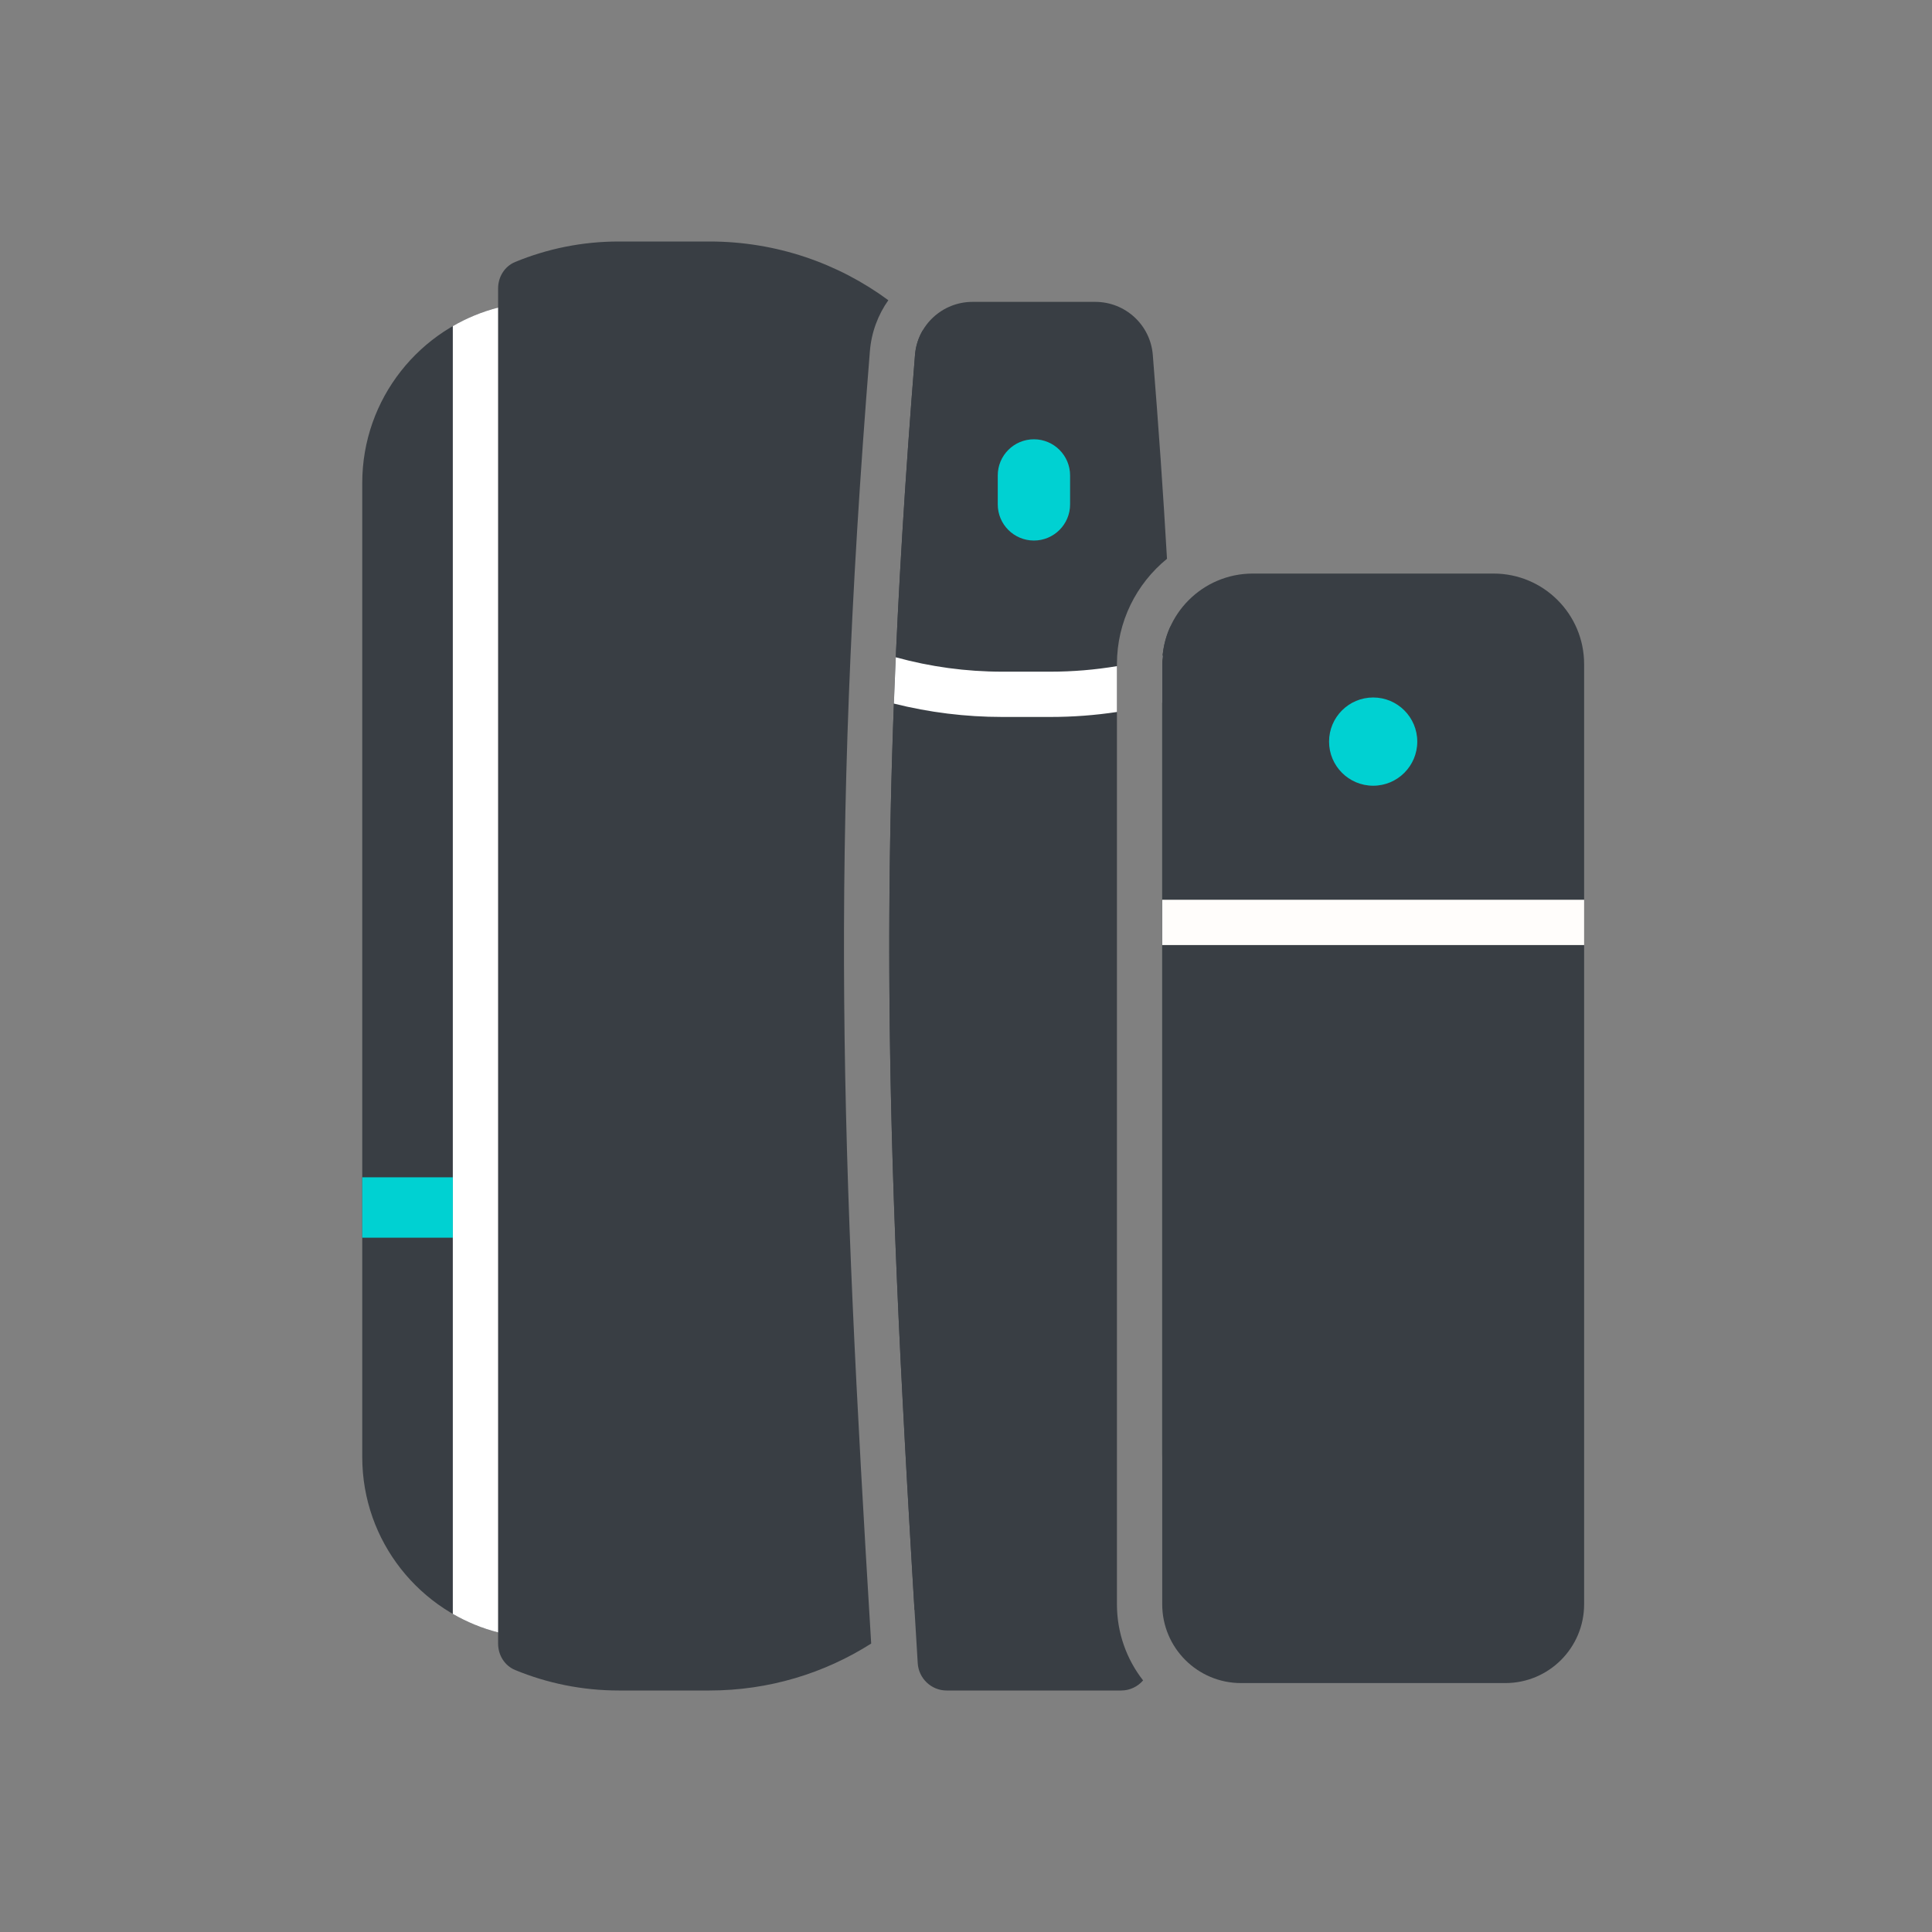 <svg width="64" height="64" viewBox="0 0 64 64" fill="none" xmlns="http://www.w3.org/2000/svg">
<rect x="0" y="0" width="64" height="64" fill="#808080" stroke="none"/>
<path fill-rule="evenodd" clip-rule="evenodd" d="M17.064 8.679C16.713 8.824 16.5 9.176 16.5 9.555V10.189C13.912 10.855 12 13.204 12 16L12 48.266C12 51.061 13.912 53.41 16.5 54.077V54.445C16.5 54.824 16.713 55.176 17.064 55.321C18.123 55.758 19.283 56 20.5 56H23.5C25.471 56 27.31 55.429 28.859 54.445C27.867 38.146 27.482 28.22 28.816 11.635C28.867 11.006 29.086 10.428 29.427 9.945C27.769 8.723 25.719 8 23.5 8H20.5C19.283 8 18.123 8.241 17.064 8.679ZM30.574 10.932C30.428 11.175 30.335 11.455 30.311 11.755C29.014 27.892 29.351 37.668 30.294 53.337C32.266 51.511 33.5 48.9 33.5 46V18C33.5 15.24 32.382 12.741 30.574 10.932Z" fill="#393E44"/>
<path fill-rule="evenodd" clip-rule="evenodd" d="M15 10.803C15.464 10.534 15.968 10.326 16.5 10.189L16.5 54.076C15.968 53.94 15.464 53.731 15 53.463L15 10.803Z" fill="white"/>
<path d="M12 40H15" stroke="#00D1D2" stroke-width="2"/>
<path fill-rule="evenodd" clip-rule="evenodd" d="M30.311 11.755C30.391 10.763 31.221 10 32.217 10H36.282C37.278 10 38.108 10.763 38.188 11.755C38.379 14.132 38.535 16.371 38.658 18.511C37.646 19.336 37 20.592 37 22V53.143C37 54.094 37.323 54.97 37.866 55.666C37.689 55.871 37.429 56 37.142 56H31.358C30.851 56 30.432 55.601 30.401 55.095C29.378 38.38 28.966 28.487 30.311 11.755ZM38.777 20.739C39.25 30.43 39.046 38.267 38.5 48.238V22C38.5 21.549 38.599 21.122 38.777 20.739Z" fill="#393E44"/>
<path fill-rule="evenodd" clip-rule="evenodd" d="M37 22.067C36.275 22.188 35.54 22.25 34.802 22.25L33.198 22.25C32.005 22.25 30.82 22.089 29.674 21.773C29.651 22.289 29.63 22.8 29.611 23.307C30.782 23.601 31.986 23.75 33.198 23.75H34.802C35.539 23.75 36.274 23.695 37 23.585V22.067ZM38.513 21.72C38.591 21.697 38.668 21.674 38.746 21.65C38.77 22.169 38.792 22.684 38.813 23.194C38.709 23.224 38.605 23.252 38.5 23.279V22C38.5 21.906 38.504 21.812 38.513 21.72Z" fill="white"/>
<path fill-rule="evenodd" clip-rule="evenodd" d="M34.25 14.552C34.911 14.552 35.448 15.088 35.448 15.75L35.448 16.708C35.448 17.37 34.911 17.906 34.25 17.906C33.588 17.906 33.052 17.37 33.052 16.708L33.052 15.75C33.052 15.088 33.588 14.552 34.25 14.552Z" fill="#00D1D2"/>
<path d="M38.5 22C38.5 20.343 39.843 19 41.5 19H49.476C51.133 19 52.476 20.343 52.476 22V53.143C52.476 54.585 51.307 55.754 49.865 55.754H41.111C39.669 55.754 38.5 54.585 38.5 53.143V22Z" fill="#393E44"/>
<path fill-rule="evenodd" clip-rule="evenodd" d="M38.501 29.806H52.477V31.306H38.501V29.806Z" fill="#FFFDFB"/>
<path d="M46.949 24.567C46.949 25.373 46.295 26.028 45.488 26.028C44.681 26.028 44.027 25.373 44.027 24.567C44.027 23.76 44.681 23.105 45.488 23.105C46.295 23.105 46.949 23.76 46.949 24.567Z" fill="#00D1D2"/>
</svg>
